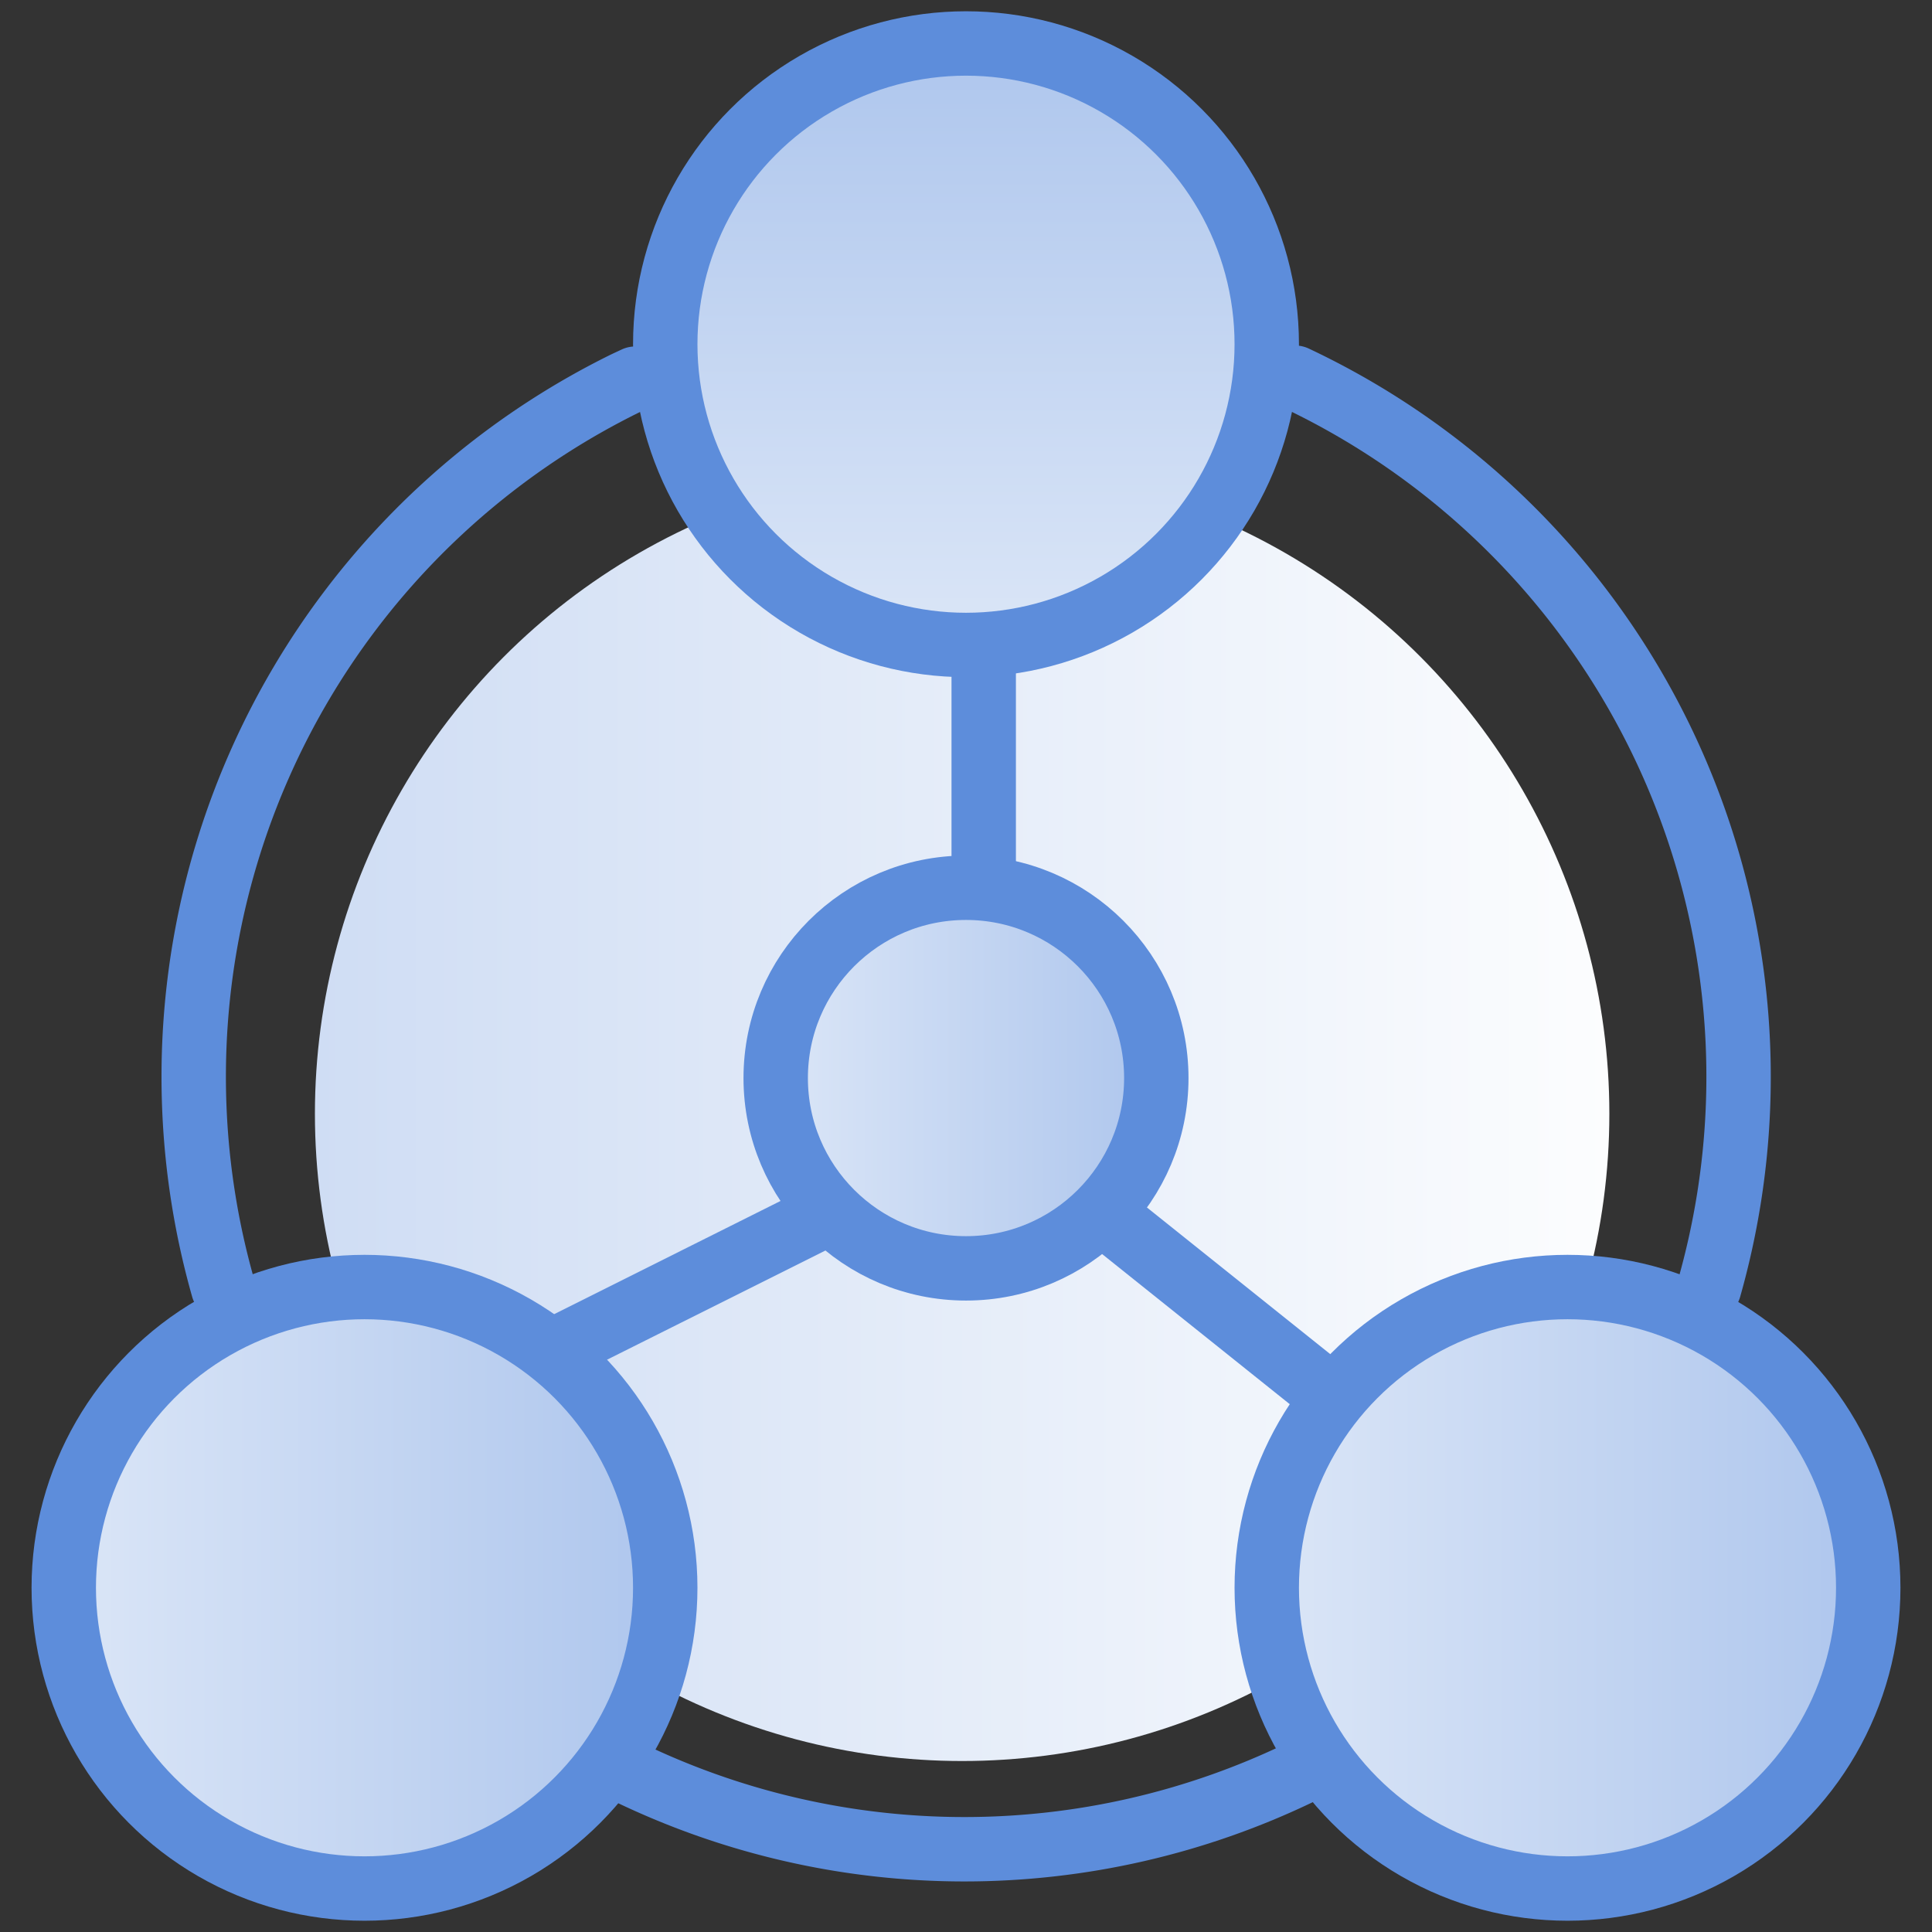 <svg id="图层_1" data-name="图层 1" xmlns="http://www.w3.org/2000/svg" xmlns:xlink="http://www.w3.org/1999/xlink" viewBox="0 0 60 60"><rect x="0" y="0" width="60" height="60" fill="#333333" stroke="none"/><defs><style>.cls-1{fill:url(#未命名的渐变_9);}.cls-2,.cls-3,.cls-4,.cls-5,.cls-6{stroke:#5d8ddb;stroke-linecap:round;stroke-linejoin:round;stroke-width:2px;}.cls-2{fill:url(#未命名的渐变_43);}.cls-3{fill:url(#未命名的渐变_43-2);}.cls-4{fill:url(#未命名的渐变_43-3);}.cls-5{fill:url(#未命名的渐变_43-4);}.cls-6{fill:none;}</style><linearGradient id="未命名的渐变_9" x1="9.78" y1="34.59" x2="49.99" y2="34.59" gradientUnits="userSpaceOnUse"><stop offset="0" stop-color="#cfddf4"/><stop offset="1" stop-color="#fcfdfe"/></linearGradient><linearGradient id="未命名的渐变_43" x1="30" y1="20.03" x2="30" y2="1.35" gradientUnits="userSpaceOnUse"><stop offset="0" stop-color="#dbe6f7"/><stop offset="1" stop-color="#aec6ed"/></linearGradient><linearGradient id="未命名的渐变_43-2" x1="24.09" y1="33.48" x2="35.91" y2="33.48" xlink:href="#未命名的渐变_43"/><linearGradient id="未命名的渐变_43-3" x1="1.97" y1="49.31" x2="20.66" y2="49.31" xlink:href="#未命名的渐变_43"/><linearGradient id="未命名的渐变_43-4" x1="39.34" y1="49.31" x2="58.03" y2="49.31" xlink:href="#未命名的渐变_43"/></defs><title>8大价值  图标</title><circle class="cls-1" cx="29.88" cy="34.59" r="20.1"/><circle class="cls-2" cx="30" cy="10.69" r="9.34"/><circle class="cls-3" cx="30" cy="33.48" r="5.91"/><circle class="cls-4" cx="11.32" cy="49.31" r="9.34"/><circle class="cls-5" cx="48.68" cy="49.31" r="9.34"/><path class="cls-6" d="M6.93,40A24,24,0,0,1,19.43,11.9l.3-.14"/><path class="cls-6" d="M40.37,55.05a24,24,0,0,1-20.84,0"/><path class="cls-6" d="M40.22,11.73A24,24,0,0,1,53.08,40"/><line class="cls-6" x1="30.55" y1="27.22" x2="30.55" y2="20.52"/><line class="cls-6" x1="17.15" y1="41.96" x2="25.19" y2="37.94"/><line class="cls-6" x1="34.57" y1="37.94" x2="41.27" y2="43.3"/></svg>